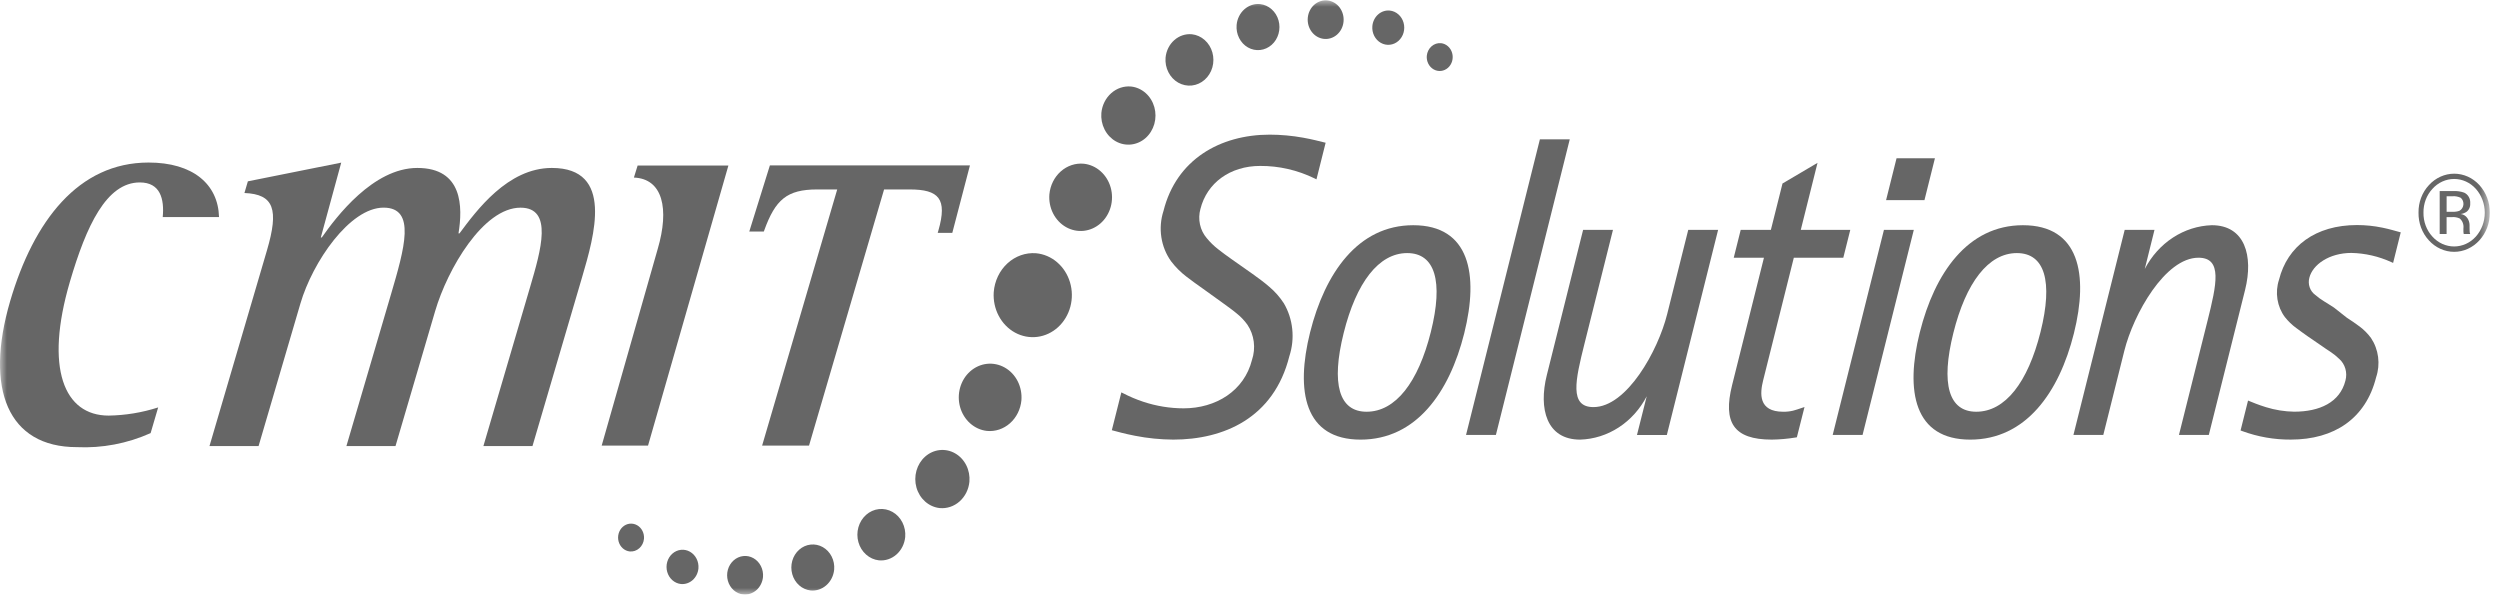 <svg width="185" height="44" viewBox="0 0 185 44" fill="none" xmlns="http://www.w3.org/2000/svg">
<g clip-path="url(#clip0_4001_256)">
<mask id="mask0_4001_256" style="mask-type:luminance" maskUnits="userSpaceOnUse" x="0" y="0" width="185" height="44">
<path d="M184.25 0H0V44H184.25V0Z" fill="white"/>
</mask>
<g mask="url(#mask0_4001_256)">
<path fill-rule="evenodd" clip-rule="evenodd" d="M92.668 20.256C93.096 20.564 93.534 20.877 93.935 21.229C94.346 21.575 94.707 21.985 95.006 22.446C95.344 23.022 95.556 23.674 95.626 24.351C95.697 25.028 95.624 25.713 95.413 26.356C94.264 30.95 90.537 32.531 86.818 32.531C85.87 32.525 84.924 32.431 83.991 32.247C83.216 32.098 82.647 31.933 82.404 31.87L82.275 31.836L82.98 29.036L83.115 29.102C83.595 29.351 84.092 29.561 84.601 29.73C85.568 30.051 86.573 30.215 87.585 30.217C89.981 30.217 92.074 28.925 92.649 26.627C92.792 26.197 92.836 25.737 92.778 25.285C92.719 24.833 92.559 24.403 92.311 24.032C92.079 23.71 91.806 23.425 91.5 23.183C91.187 22.92 90.838 22.679 90.495 22.427L89.016 21.362C88.625 21.08 88.201 20.792 87.794 20.47C87.373 20.15 86.994 19.77 86.666 19.342C86.289 18.82 86.039 18.204 85.94 17.552C85.841 16.899 85.896 16.231 86.099 15.607C87.051 11.8 90.291 9.964 93.959 9.964C94.788 9.966 95.616 10.041 96.434 10.189C97.116 10.311 97.641 10.452 97.966 10.531L98.097 10.562L97.418 13.272L97.282 13.204C96.016 12.587 94.641 12.271 93.25 12.279C91.032 12.279 89.314 13.535 88.832 15.462C88.728 15.835 88.716 16.231 88.799 16.61C88.881 16.989 89.054 17.339 89.301 17.624C89.549 17.926 89.828 18.198 90.131 18.434C90.444 18.686 90.783 18.925 91.109 19.159L92.668 20.256Z" fill="black" fill-opacity="0.6"/>
<path fill-rule="evenodd" clip-rule="evenodd" d="M96.947 24.593C98.043 20.222 100.485 16.666 104.577 16.666C108.759 16.666 109.442 20.308 108.353 24.666C107.257 29.038 104.801 32.532 100.681 32.532C96.528 32.532 95.859 28.951 96.947 24.593ZM101.127 30.468C103.264 30.468 104.946 28.307 105.883 24.561C106.82 20.815 106.196 18.728 104.132 18.728C102.025 18.728 100.363 20.913 99.434 24.635C98.489 28.418 99.091 30.468 101.127 30.468Z" fill="black" fill-opacity="0.6"/>
<path fill-rule="evenodd" clip-rule="evenodd" d="M113.952 10.311H116.162L110.696 32.187H108.486L113.952 10.311Z" fill="black" fill-opacity="0.6"/>
<path fill-rule="evenodd" clip-rule="evenodd" d="M121.857 29.325C121.364 30.273 120.651 31.067 119.787 31.629C118.923 32.191 117.938 32.502 116.928 32.532C114.445 32.532 113.84 30.252 114.465 27.755L117.15 17.01H119.36L117.248 25.449C116.575 28.139 116.119 30.125 117.915 30.125C120.387 30.125 122.696 25.948 123.37 23.247L124.93 17.01H127.14L123.346 32.188H121.136L121.857 29.325Z" fill="black" fill-opacity="0.6"/>
<path fill-rule="evenodd" clip-rule="evenodd" d="M132.968 32.36L132.886 32.373C132.299 32.471 131.706 32.524 131.112 32.531C128.282 32.531 127.488 31.256 128.174 28.504L130.532 19.072H128.297L128.813 17.009H131.045L131.905 13.579L134.497 12.05L133.258 17.01H136.921L136.404 19.073H132.742L130.474 28.141C130.231 29.112 130.106 30.469 131.96 30.469C132.204 30.473 132.448 30.446 132.687 30.39C132.893 30.339 133.078 30.27 133.313 30.193L133.534 30.119L132.968 32.36Z" fill="black" fill-opacity="0.6"/>
<path fill-rule="evenodd" clip-rule="evenodd" d="M139.412 17.009H141.622L137.829 32.187H135.619L139.412 17.009ZM140.344 11.713H143.184L142.41 14.809H139.57L140.344 11.713Z" fill="black" fill-opacity="0.6"/>
<path fill-rule="evenodd" clip-rule="evenodd" d="M142.066 24.593C143.161 20.222 145.603 16.666 149.696 16.666C153.877 16.666 154.56 20.308 153.47 24.666C152.375 29.038 149.919 32.532 145.799 32.532C141.645 32.532 140.976 28.951 142.065 24.593M146.244 30.468C148.381 30.468 150.063 28.307 151 24.561C151.936 20.815 151.313 18.728 149.248 18.728C147.141 18.728 145.479 20.913 144.55 24.635C143.605 28.418 144.208 30.468 146.244 30.468Z" fill="black" fill-opacity="0.6"/>
<path fill-rule="evenodd" clip-rule="evenodd" d="M158.713 19.903C159.21 18.949 159.928 18.149 160.797 17.582C161.667 17.014 162.659 16.698 163.675 16.665C166.128 16.665 166.763 18.944 166.139 21.442L163.452 32.187H161.242L163.355 23.747C164.027 21.057 164.484 19.071 162.687 19.071C160.215 19.071 157.878 23.25 157.203 25.949L155.644 32.186H153.434L157.228 17.008H159.433L158.713 19.903Z" fill="black" fill-opacity="0.6"/>
<path fill-rule="evenodd" clip-rule="evenodd" d="M173.671 23.514C173.978 23.718 174.303 23.924 174.61 24.161C174.929 24.398 175.214 24.685 175.455 25.013C175.733 25.428 175.913 25.91 175.979 26.416C176.045 26.923 175.995 27.439 175.833 27.92C175.071 30.971 172.736 32.53 169.519 32.53C168.293 32.538 167.075 32.324 165.914 31.897L165.802 31.854L166.355 29.641L166.485 29.694C166.641 29.756 167.08 29.946 167.675 30.129C168.354 30.34 169.057 30.453 169.765 30.465C171.642 30.465 173.157 29.783 173.564 28.157C173.641 27.872 173.639 27.568 173.557 27.284C173.475 27 173.317 26.748 173.103 26.56C172.901 26.362 172.683 26.186 172.45 26.033C172.219 25.877 171.999 25.742 171.829 25.613L170.779 24.893C170.512 24.696 170.209 24.497 169.918 24.272C169.609 24.044 169.329 23.774 169.085 23.468C168.798 23.085 168.608 22.63 168.531 22.146C168.454 21.662 168.494 21.164 168.647 20.701C169.269 18.215 171.345 16.654 174.419 16.654C175.053 16.654 175.685 16.719 176.308 16.849C176.824 16.955 177.232 17.081 177.528 17.16L177.655 17.193L177.09 19.456L176.956 19.395C176.02 18.969 175.017 18.739 174.001 18.717C172.368 18.717 171.135 19.579 170.892 20.555C170.83 20.788 170.838 21.035 170.916 21.263C170.994 21.49 171.137 21.684 171.324 21.819C171.529 21.997 171.748 22.157 171.978 22.296C172.222 22.451 172.479 22.603 172.713 22.76L173.671 23.514Z" fill="black" fill-opacity="0.6"/>
<path d="M11.705 30.147L11.146 32.05C9.418 32.822 7.553 33.177 5.683 33.088C0.598 33.088 -1.161 28.806 0.754 22.277C2.494 16.353 5.798 12.028 10.994 12.028C14.25 12.028 16.143 13.609 16.208 16.064H12.042C12.167 14.723 11.867 13.5 10.347 13.5C7.877 13.5 6.391 16.701 5.172 20.851C3.295 27.252 4.734 30.754 8.04 30.754C9.281 30.735 10.515 30.531 11.705 30.149" fill="black" fill-opacity="0.6"/>
<path d="M15.501 33.011L19.755 18.526C20.645 15.499 20.28 14.37 18.088 14.283L18.342 13.419L25.251 12.034L23.74 17.574H23.812C24.875 16.061 27.612 12.428 30.882 12.428C34.26 12.428 34.246 15.325 33.928 17.272H34C35.259 15.585 37.566 12.428 40.835 12.428C45.451 12.428 43.975 17.445 43.074 20.515L39.403 33.011H35.771L39.238 21.206C40.025 18.525 40.953 15.368 38.518 15.368C35.757 15.368 33.116 19.908 32.202 23.018L29.268 33.007H25.635L28.925 21.808C29.928 18.391 30.817 15.365 28.383 15.365C25.88 15.365 23.133 19.387 22.232 22.457L19.134 33.011H15.501Z" fill="black" fill-opacity="0.6"/>
<path d="M44.525 32.973L48.671 18.422C49.541 15.46 49.053 13.225 46.909 13.14L47.184 12.251H53.901L47.955 32.973H44.525Z" fill="black" fill-opacity="0.6"/>
<path d="M61.954 14.019H60.472C58.231 14.019 57.376 14.776 56.553 17.051L56.521 17.135H55.446L56.971 12.241H71.775L70.47 17.234H69.39L69.442 17.054C70.115 14.707 69.482 14.019 67.312 14.019H65.422L59.868 32.974H56.397L61.954 14.019Z" fill="black" fill-opacity="0.6"/>
<path fill-rule="evenodd" clip-rule="evenodd" d="M73.536 21.617C73.496 22.229 73.624 22.84 73.906 23.374C74.187 23.907 74.609 24.339 75.118 24.616C75.628 24.892 76.202 25.001 76.769 24.928C77.336 24.855 77.87 24.603 78.303 24.205C78.737 23.806 79.052 23.279 79.208 22.689C79.364 22.099 79.354 21.472 79.179 20.888C79.005 20.304 78.673 19.789 78.227 19.407C77.781 19.024 77.239 18.793 76.67 18.74C75.901 18.68 75.14 18.948 74.553 19.487C73.966 20.025 73.601 20.791 73.536 21.617Z" fill="black" fill-opacity="0.6"/>
<path d="M77.655 14.375C77.614 14.866 77.709 15.358 77.928 15.79C78.147 16.222 78.48 16.575 78.885 16.805C79.29 17.034 79.749 17.13 80.204 17.08C80.66 17.03 81.091 16.836 81.445 16.523C81.798 16.21 82.057 15.792 82.19 15.321C82.323 14.85 82.323 14.347 82.191 13.876C82.058 13.405 81.799 12.987 81.446 12.674C81.093 12.36 80.662 12.166 80.206 12.116C79.59 12.056 78.977 12.26 78.499 12.683C78.021 13.106 77.718 13.714 77.655 14.375Z" fill="black" fill-opacity="0.6"/>
<path d="M81.501 8.356C81.466 8.78 81.548 9.205 81.737 9.578C81.926 9.952 82.213 10.257 82.563 10.455C82.913 10.654 83.31 10.736 83.704 10.693C84.097 10.65 84.47 10.483 84.776 10.212C85.081 9.942 85.305 9.58 85.42 9.174C85.535 8.767 85.535 8.332 85.421 7.925C85.306 7.518 85.083 7.156 84.778 6.886C84.472 6.615 84.1 6.447 83.706 6.403C83.174 6.352 82.644 6.528 82.231 6.894C81.819 7.259 81.556 7.785 81.501 8.356Z" fill="black" fill-opacity="0.6"/>
<path d="M86.252 4.262C86.221 4.636 86.293 5.012 86.461 5.342C86.628 5.672 86.882 5.942 87.191 6.117C87.501 6.292 87.851 6.365 88.199 6.327C88.547 6.289 88.876 6.141 89.146 5.902C89.416 5.663 89.614 5.343 89.716 4.984C89.817 4.624 89.817 4.24 89.716 3.881C89.615 3.521 89.418 3.201 89.148 2.962C88.879 2.723 88.549 2.574 88.201 2.535C87.731 2.49 87.262 2.646 86.897 2.969C86.532 3.292 86.3 3.757 86.252 4.262Z" fill="black" fill-opacity="0.6"/>
<path d="M91.51 1.849C91.481 2.185 91.546 2.521 91.696 2.817C91.845 3.113 92.073 3.355 92.35 3.512C92.627 3.669 92.941 3.735 93.252 3.7C93.564 3.666 93.859 3.534 94.101 3.32C94.343 3.106 94.52 2.82 94.611 2.498C94.702 2.176 94.702 1.832 94.612 1.51C94.521 1.187 94.344 0.901 94.102 0.687C93.861 0.472 93.566 0.34 93.254 0.305C93.045 0.283 92.834 0.305 92.633 0.371C92.432 0.437 92.246 0.544 92.083 0.688C91.921 0.831 91.787 1.008 91.689 1.207C91.59 1.407 91.529 1.625 91.51 1.849Z" fill="black" fill-opacity="0.6"/>
<path d="M96.777 1.303C96.758 1.49 96.774 1.678 96.823 1.858C96.873 2.038 96.954 2.206 97.064 2.352C97.174 2.499 97.309 2.62 97.462 2.71C97.616 2.8 97.784 2.856 97.958 2.876C98.131 2.896 98.307 2.879 98.475 2.826C98.642 2.773 98.798 2.686 98.934 2.568C99.07 2.45 99.183 2.304 99.267 2.14C99.351 1.975 99.403 1.794 99.422 1.607C99.44 1.421 99.425 1.232 99.375 1.052C99.326 0.872 99.244 0.704 99.135 0.558C99.025 0.412 98.89 0.29 98.736 0.2C98.583 0.111 98.415 0.054 98.241 0.034C98.067 0.014 97.892 0.031 97.724 0.084C97.556 0.137 97.4 0.225 97.264 0.343C97.128 0.46 97.015 0.606 96.932 0.771C96.848 0.936 96.795 1.116 96.777 1.303Z" fill="black" fill-opacity="0.6"/>
<path d="M101.554 1.933C101.533 2.183 101.581 2.434 101.692 2.654C101.804 2.874 101.973 3.054 102.18 3.171C102.386 3.288 102.62 3.337 102.852 3.311C103.084 3.286 103.304 3.187 103.484 3.028C103.664 2.868 103.796 2.655 103.864 2.415C103.931 2.176 103.931 1.919 103.864 1.679C103.797 1.44 103.665 1.226 103.485 1.067C103.305 0.907 103.085 0.808 102.853 0.783C102.697 0.766 102.54 0.783 102.39 0.832C102.241 0.881 102.101 0.961 101.981 1.068C101.86 1.175 101.76 1.306 101.687 1.455C101.613 1.603 101.568 1.766 101.554 1.933Z" fill="black" fill-opacity="0.6"/>
<path d="M105.582 4.127C105.565 4.33 105.604 4.534 105.694 4.713C105.784 4.892 105.922 5.038 106.089 5.134C106.257 5.229 106.447 5.269 106.635 5.249C106.824 5.228 107.003 5.148 107.149 5.019C107.296 4.89 107.403 4.717 107.458 4.522C107.513 4.327 107.514 4.119 107.459 3.924C107.404 3.729 107.297 3.555 107.151 3.426C107.005 3.296 106.826 3.216 106.638 3.195C106.383 3.17 106.129 3.254 105.931 3.43C105.734 3.605 105.608 3.856 105.582 4.13" fill="black" fill-opacity="0.6"/>
<path d="M75.584 29.628C75.624 29.138 75.529 28.645 75.31 28.213C75.091 27.781 74.758 27.428 74.353 27.199C73.948 26.97 73.489 26.874 73.034 26.924C72.578 26.974 72.147 27.168 71.794 27.481C71.44 27.794 71.181 28.212 71.049 28.683C70.916 29.154 70.916 29.657 71.048 30.128C71.181 30.599 71.44 31.017 71.793 31.33C72.146 31.644 72.577 31.838 73.032 31.888C73.649 31.948 74.262 31.744 74.74 31.32C75.217 30.897 75.52 30.289 75.584 29.628Z" fill="black" fill-opacity="0.6"/>
<path d="M71.737 35.644C71.772 35.221 71.69 34.795 71.501 34.422C71.312 34.048 71.024 33.743 70.674 33.545C70.324 33.346 69.928 33.264 69.534 33.307C69.14 33.35 68.767 33.518 68.462 33.788C68.157 34.059 67.933 34.42 67.818 34.827C67.703 35.234 67.703 35.669 67.817 36.076C67.932 36.483 68.156 36.844 68.461 37.115C68.766 37.386 69.139 37.553 69.532 37.597C70.065 37.648 70.595 37.472 71.008 37.107C71.42 36.741 71.682 36.216 71.737 35.644Z" fill="black" fill-opacity="0.6"/>
<path d="M66.986 39.738C67.017 39.364 66.945 38.988 66.777 38.658C66.61 38.328 66.356 38.058 66.046 37.883C65.737 37.708 65.386 37.635 65.039 37.673C64.691 37.711 64.361 37.859 64.091 38.099C63.822 38.338 63.624 38.657 63.522 39.017C63.421 39.376 63.421 39.76 63.522 40.12C63.623 40.48 63.821 40.799 64.091 41.038C64.36 41.278 64.69 41.426 65.037 41.465C65.508 41.51 65.977 41.353 66.341 41.03C66.706 40.707 66.937 40.243 66.986 39.738Z" fill="black" fill-opacity="0.6"/>
<path d="M61.729 42.149C61.757 41.814 61.692 41.477 61.542 41.181C61.393 40.886 61.165 40.644 60.888 40.487C60.611 40.33 60.297 40.265 59.986 40.299C59.674 40.333 59.379 40.465 59.138 40.679C58.896 40.893 58.718 41.179 58.627 41.502C58.537 41.824 58.536 42.167 58.627 42.489C58.717 42.812 58.894 43.098 59.136 43.312C59.377 43.527 59.672 43.659 59.984 43.694C60.405 43.735 60.825 43.595 61.151 43.306C61.478 43.017 61.685 42.601 61.729 42.149Z" fill="black" fill-opacity="0.6"/>
<path d="M56.462 42.697C56.485 42.416 56.431 42.134 56.305 41.887C56.18 41.639 55.989 41.437 55.757 41.306C55.525 41.174 55.262 41.119 55.002 41.148C54.741 41.177 54.493 41.288 54.291 41.467C54.089 41.646 53.94 41.886 53.864 42.156C53.788 42.425 53.788 42.713 53.864 42.983C53.94 43.253 54.088 43.492 54.29 43.672C54.493 43.851 54.74 43.962 55.001 43.991C55.353 44.025 55.705 43.908 55.978 43.666C56.252 43.424 56.425 43.076 56.462 42.697Z" fill="black" fill-opacity="0.6"/>
<path d="M51.684 42.066C51.705 41.816 51.657 41.565 51.545 41.345C51.434 41.125 51.264 40.945 51.058 40.828C50.852 40.711 50.618 40.662 50.386 40.688C50.154 40.713 49.934 40.812 49.754 40.971C49.574 41.131 49.442 41.344 49.374 41.584C49.306 41.824 49.306 42.08 49.374 42.32C49.441 42.56 49.573 42.773 49.753 42.932C49.933 43.092 50.153 43.191 50.385 43.217C50.699 43.247 51.011 43.143 51.254 42.928C51.498 42.712 51.652 42.403 51.684 42.066Z" fill="black" fill-opacity="0.6"/>
<path d="M47.655 39.873C47.672 39.67 47.633 39.466 47.542 39.287C47.452 39.108 47.314 38.962 47.147 38.867C46.979 38.772 46.789 38.733 46.601 38.753C46.412 38.774 46.234 38.854 46.087 38.984C45.941 39.113 45.834 39.286 45.779 39.481C45.724 39.676 45.724 39.884 45.779 40.079C45.834 40.274 45.941 40.447 46.087 40.577C46.233 40.706 46.412 40.786 46.6 40.807C46.855 40.832 47.109 40.747 47.306 40.572C47.504 40.398 47.629 40.146 47.655 39.873Z" fill="black" fill-opacity="0.6"/>
<path fill-rule="evenodd" clip-rule="evenodd" d="M180 13.975C179.785 14.206 179.616 14.48 179.502 14.782C179.388 15.085 179.332 15.409 179.337 15.735C179.331 16.062 179.387 16.388 179.5 16.692C179.613 16.996 179.782 17.273 179.996 17.506C180.205 17.738 180.455 17.922 180.731 18.048C181.007 18.173 181.304 18.238 181.604 18.238C181.904 18.238 182.201 18.173 182.478 18.048C182.754 17.922 183.004 17.738 183.213 17.506C183.637 17.031 183.874 16.399 183.874 15.741C183.874 15.082 183.637 14.45 183.213 13.975C183.004 13.743 182.755 13.559 182.478 13.433C182.202 13.308 181.906 13.243 181.606 13.243C181.306 13.243 181.009 13.308 180.733 13.433C180.457 13.559 180.208 13.743 180 13.975ZM183.475 17.786C183.232 18.055 182.941 18.268 182.62 18.414C182.299 18.56 181.954 18.636 181.605 18.636C181.257 18.636 180.912 18.56 180.591 18.414C180.269 18.268 179.979 18.055 179.736 17.786C179.487 17.517 179.291 17.196 179.159 16.844C179.028 16.491 178.964 16.114 178.97 15.735C178.964 15.356 179.03 14.98 179.163 14.63C179.296 14.279 179.493 13.961 179.744 13.695C179.987 13.428 180.277 13.217 180.598 13.072C180.918 12.928 181.262 12.853 181.61 12.853C181.957 12.853 182.301 12.928 182.622 13.072C182.942 13.217 183.232 13.428 183.475 13.695C183.972 14.242 184.25 14.976 184.25 15.741C184.25 16.505 183.972 17.239 183.475 17.786M182.1 14.64C181.907 14.547 181.696 14.506 181.485 14.522H181.05V15.671H181.511C181.675 15.679 181.84 15.655 181.996 15.6C182.076 15.558 182.146 15.495 182.197 15.416C182.249 15.338 182.282 15.246 182.292 15.151C182.303 15.055 182.29 14.959 182.257 14.869C182.224 14.78 182.17 14.701 182.101 14.64M181.553 14.14C181.822 14.125 182.09 14.164 182.345 14.254C182.49 14.319 182.612 14.431 182.693 14.576C182.775 14.72 182.81 14.889 182.796 15.057C182.804 15.179 182.782 15.301 182.732 15.411C182.682 15.521 182.606 15.615 182.511 15.683C182.382 15.765 182.239 15.818 182.091 15.837C182.19 15.848 182.286 15.882 182.372 15.935C182.458 15.989 182.533 16.061 182.591 16.148C182.688 16.292 182.742 16.463 182.747 16.641V16.873C182.747 16.947 182.747 17.025 182.754 17.109C182.754 17.166 182.763 17.223 182.78 17.277L182.797 17.317H182.318C182.318 17.307 182.314 17.296 182.311 17.286C182.309 17.276 182.306 17.263 182.304 17.25L182.293 17.148V16.896C182.311 16.759 182.295 16.62 182.247 16.492C182.199 16.364 182.121 16.253 182.02 16.168C181.841 16.085 181.646 16.05 181.452 16.066H181.048V17.318H180.537V14.141L181.553 14.14Z" fill="black" fill-opacity="0.6"/>
</g>
</g>
<defs>
<clipPath id="clip0_4001_256">
<rect width="184.25" height="44" fill="white"/>
</clipPath>
</defs>
</svg>
